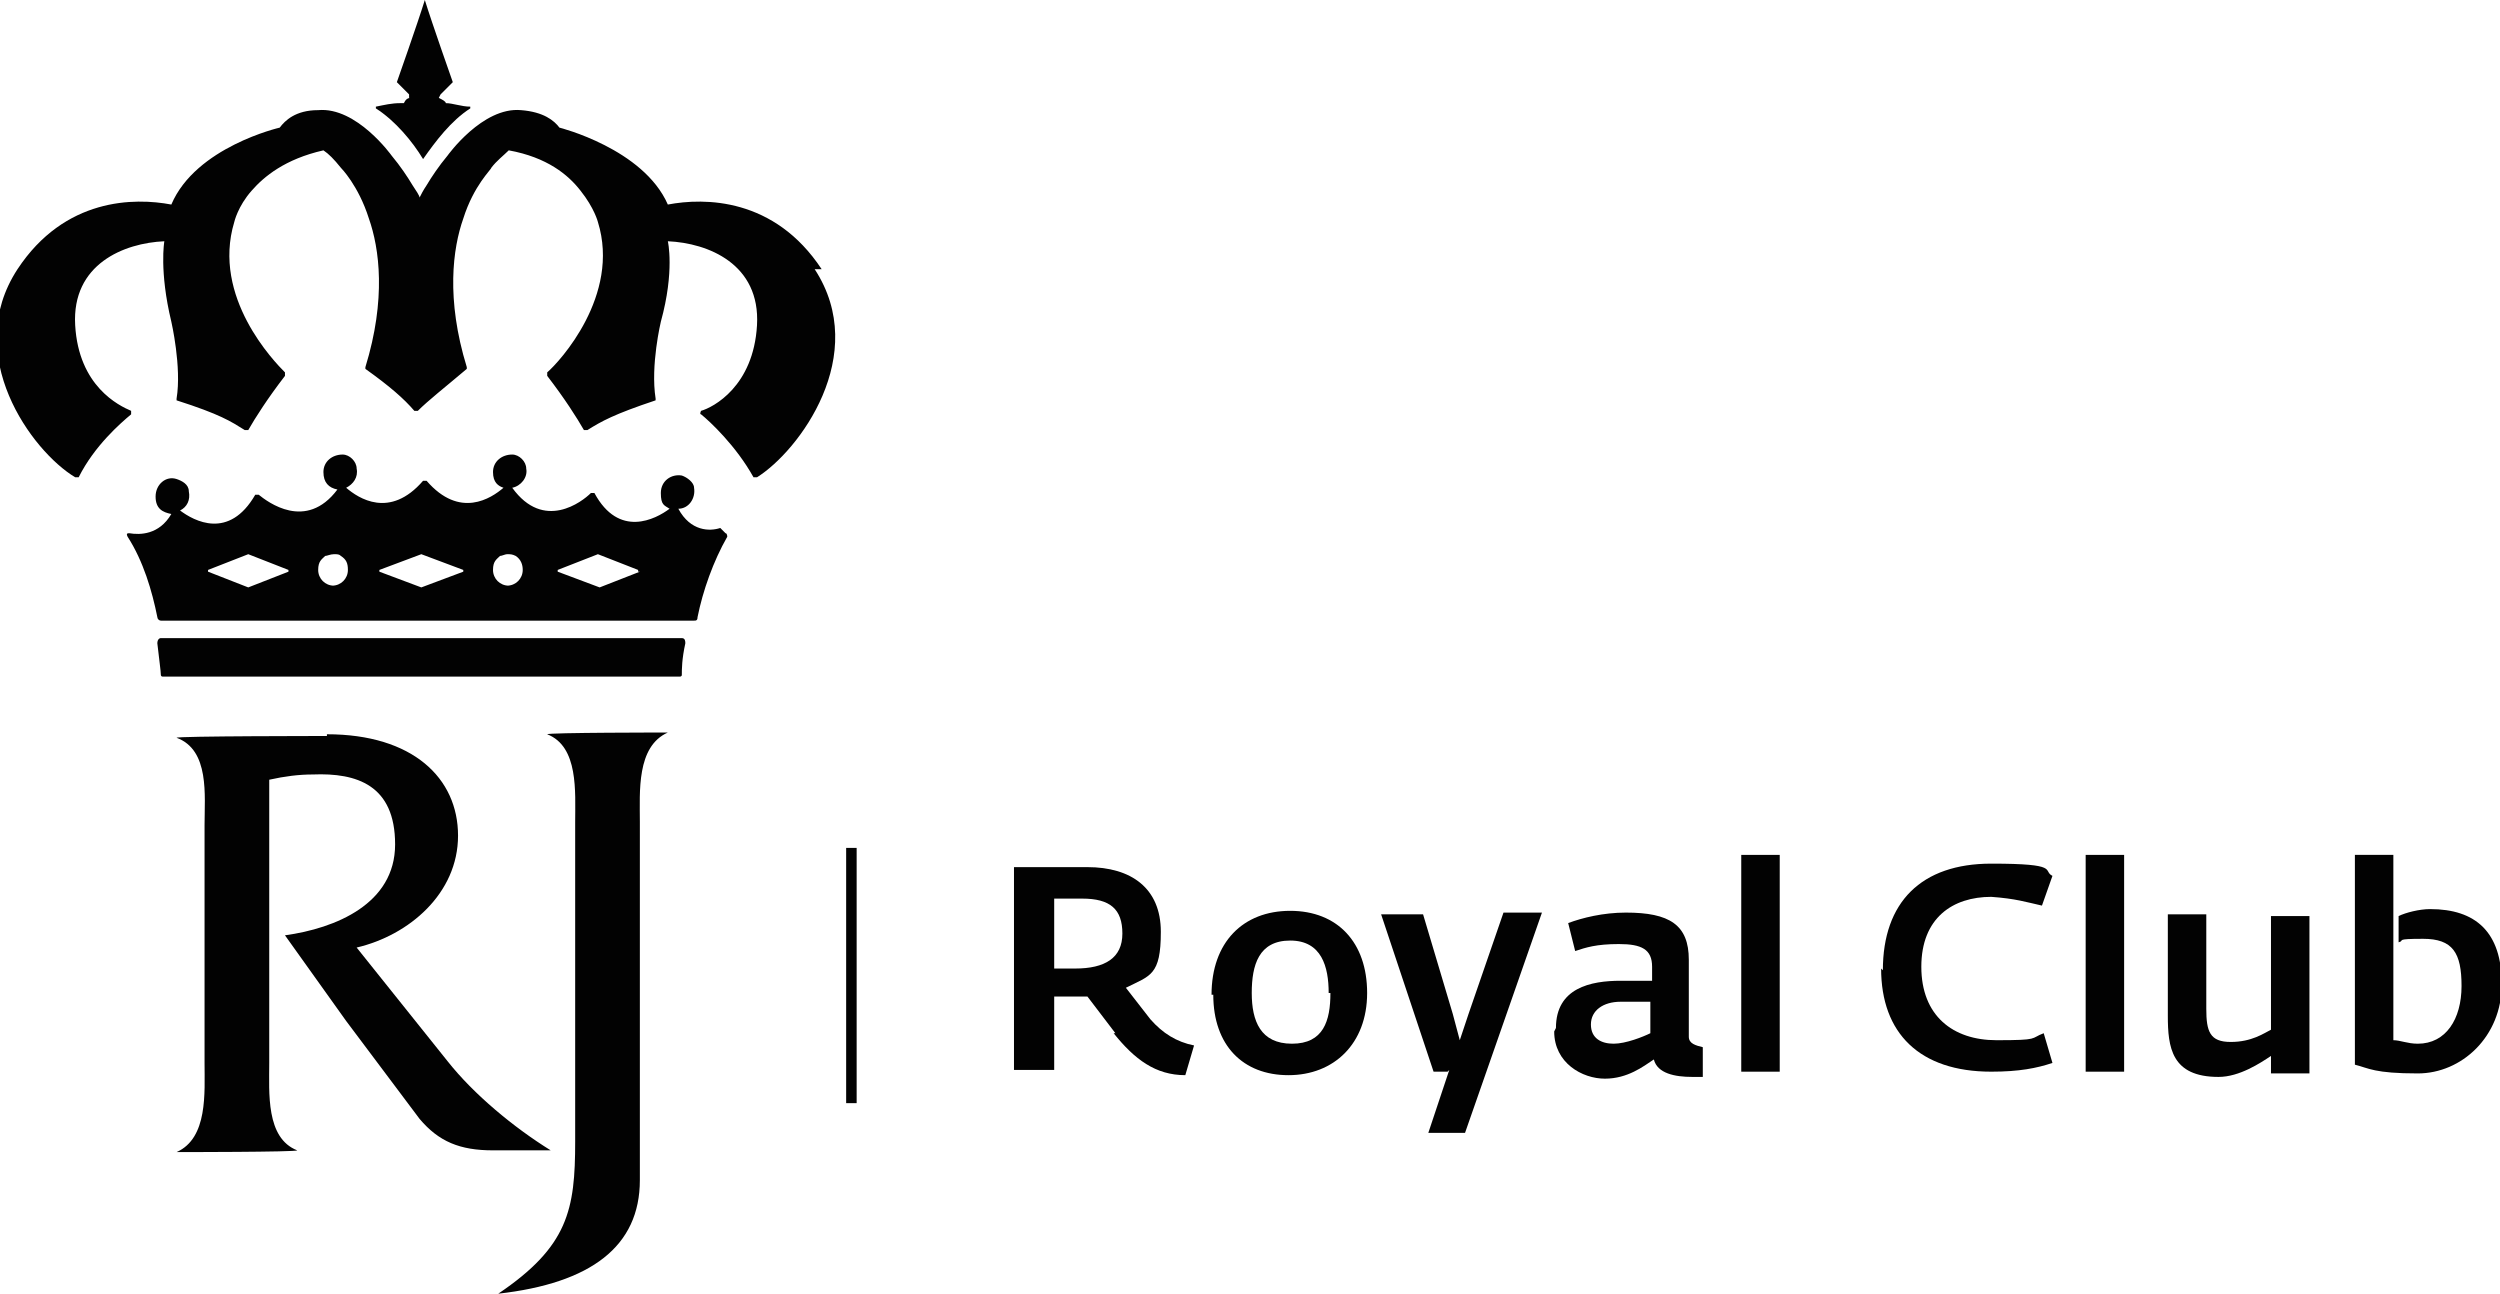<?xml version="1.0" encoding="UTF-8"?>
<svg xmlns="http://www.w3.org/2000/svg" xmlns:xlink="http://www.w3.org/1999/xlink" version="1.1" viewBox="0 0 143 74">
  <defs>
    <style>
      .cls-1 {
        fill: none;
      }

      .cls-2 {
        fill: #020202;
      }

      .cls-3 {
        clip-path: url(#clippath);
      }
    </style>
    <clipPath id="clippath">
      <rect class="cls-1" width="143" height="74"/>
    </clipPath>
  </defs>
  <!-- Generator: Adobe Illustrator 28.7.4, SVG Export Plug-In . SVG Version: 1.2.0 Build 166)  -->
  <g>
    <g id="Layer_1">
      <g class="cls-3">
        <g>
          <path class="cls-2" d="M22.9,5.9c-.5,0-.9.1-1.4.2,0,0,0,0,0,.1,1.1.7,2.1,1.9,2.7,2.9.7-1,1.6-2.2,2.7-2.9,0,0,0-.1,0-.1-.5,0-1-.2-1.4-.2,0-.1-.2-.2-.4-.3h0c0,0,.1-.2.1-.2l.7-.7s-1.2-3.4-1.6-4.7c0,0,0,0,0,0s0,0,0,0c-.4,1.3-1.6,4.7-1.6,4.7l.7.7v.2c.1,0,.1,0,.1,0-.2,0-.3.1-.4.3h0Z"/>
          <path class="cls-2" d="M9.2,36.5c-.1,0-.2.1-.2.3.1.9.2,1.6.2,1.8,0,0,0,.1.1.1h29.6c0,0,.1,0,.1-.1,0-.3,0-.9.2-1.8,0-.1,0-.3-.2-.3H9.2ZM41.2,30.2c-.6.2-1.7.2-2.4-1.1.6,0,1-.6.9-1.2,0-.3-.4-.6-.7-.7-.6-.1-1.2.3-1.2,1s.2.7.5.9c-.8.6-2.9,1.7-4.3-.9,0,0-.1,0-.2,0-.5.5-2.7,2.2-4.5-.3.5-.1.9-.6.8-1.1,0-.4-.4-.8-.8-.8-.6,0-1.1.4-1.1,1s.3.8.6.9c-.7.6-2.5,1.8-4.4-.4,0,0-.1,0-.2,0-1.9,2.2-3.7,1-4.4.4.4-.2.7-.6.6-1.1,0-.4-.4-.8-.8-.8-.6,0-1.1.4-1.1,1s.3.9.8,1c-1.8,2.4-4,.7-4.5.3,0,0-.2,0-.2,0-1.5,2.6-3.5,1.5-4.3.9.4-.2.6-.6.5-1.1,0-.4-.4-.6-.7-.7-.6-.2-1.2.3-1.2,1s.4.9.9,1c-.7,1.2-1.8,1.2-2.4,1.1-.1,0-.2,0-.1.2.9,1.4,1.4,3.1,1.7,4.6,0,.1.1.2.2.2h30.5c.1,0,.2,0,.2-.2.3-1.5.9-3.2,1.7-4.6,0,0,0-.2-.1-.2h0ZM16.5,32.7l-2.3.9h0l-2.3-.9c0,0,0-.1,0-.1l2.3-.9h0l2.3.9c0,0,0,0,0,.1h0ZM19.1,33.5h0c-.5,0-.9-.4-.9-.9s.2-.6.4-.8c.1,0,.3-.1.5-.1h0c.2,0,.3,0,.4.1.3.2.4.4.4.8,0,.5-.4.9-.9.9h0ZM26.5,32.7l-2.4.9h0l-2.4-.9c0,0,0-.1,0-.1l2.4-.9h0l2.4.9c0,0,0,0,0,.1h0ZM29.1,33.5h0c-.5,0-.9-.4-.9-.9s.2-.6.4-.8c.1,0,.3-.1.4-.1h0c.2,0,.3,0,.5.1.3.2.4.5.4.8,0,.5-.4.9-.9.9h0ZM36.6,32.7l-2.3.9h0l-2.4-.9c0,0,0,0,0-.1l2.3-.9h0l2.3.9c0,0,0,0,0,.1h0Z"/>
          <path class="cls-2" d="M47,15.4c-2.7-4.1-6.7-4.1-8.8-3.7-1.4-3.2-6.2-4.4-6.2-4.4-.3-.4-.9-.9-2.2-1-2.2-.2-4.2,2.6-4.2,2.6-.5.6-.9,1.2-1.2,1.7-.2.3-.3.5-.4.7,0-.1-.2-.4-.4-.7-.3-.5-.7-1.1-1.2-1.7,0,0-2-2.8-4.2-2.6-1.3,0-1.9.6-2.2,1,0,0-4.8,1.1-6.2,4.4-2.1-.4-6.1-.4-8.8,3.7-3.2,4.9.8,10.4,3.3,11.9,0,0,.1,0,.2,0,.9-1.8,2.4-3.1,3-3.6,0,0,0-.2,0-.2-.7-.3-3-1.4-3.2-4.9-.2-3.5,2.8-4.7,5.1-4.8,0,0-.3,1.7.4,4.6,0,0,.6,2.6.3,4.4,0,0,0,.1,0,.1,2.5.8,3.1,1.2,3.9,1.7,0,0,.1,0,.2,0,.4-.7,1.1-1.8,2.1-3.1,0,0,0-.1,0-.2-.6-.6-4.2-4.3-2.9-8.6,0,0,.2-.9,1-1.8.7-.8,1.9-1.8,4.1-2.3.3.2.6.5,1,1,0,0,1,1,1.6,2.9.6,1.7,1,4.6-.2,8.5,0,0,0,.1,0,.1,1.4,1,2.2,1.7,2.8,2.4,0,0,.1,0,.2,0,.6-.6,1.5-1.3,2.8-2.4,0,0,0,0,0-.1-1.2-3.9-.8-6.8-.2-8.5.6-1.9,1.6-2.8,1.6-2.9.3-.4.7-.7,1-1,2.2.4,3.4,1.4,4.1,2.3.8,1,1,1.8,1,1.8,1.3,4.2-2.2,8-2.9,8.6,0,0,0,.1,0,.2,1,1.3,1.7,2.4,2.1,3.1,0,0,.1,0,.2,0,.8-.5,1.5-.9,3.9-1.7,0,0,0,0,0-.1-.3-1.9.3-4.4.3-4.4.8-2.9.4-4.6.4-4.6,2.3.1,5.3,1.3,5.1,4.8-.2,3.5-2.5,4.7-3.2,4.9,0,0-.1.2,0,.2.5.4,2,1.8,3,3.6,0,0,.1,0,.2,0,2.4-1.5,6.5-7,3.3-11.9Z"/>
          <path class="cls-2" d="M32.9,47c0-1.7.2-4.3-1.6-5h0c0-.1,6.9-.1,6.9-.1h0c-1.8.8-1.6,3.4-1.6,5.1v20.5c0,3.8-2.8,5.9-8.1,6.5h0c4-2.7,4.4-4.8,4.4-8.7v-18.2h0Z"/>
          <path class="cls-2" d="M18.7,42c4.9,0,7.5,2.5,7.5,5.8s-2.8,5.7-5.8,6.4l5.2,6.5c1.5,1.9,3.8,3.8,5.9,5.1h-3.3c-1.9,0-3.1-.5-4.2-1.8l-4.2-5.6-3.5-4.9c2.9-.4,6.3-1.8,6.3-5.2s-2.2-4.1-4.7-4c-.8,0-1.6.1-2.5.3v16.2c0,1.7-.2,4.3,1.6,5h0c0,.1-6.9.1-6.9.1h0c1.8-.8,1.6-3.4,1.6-5.1v-13.6c0-1.7.3-4.3-1.6-5h0c0-.1,8.6-.1,8.6-.1h0Z"/>
          <path class="cls-2" d="M49,48.5h-.6v14.6h.6v-14.6Z"/>
          <path class="cls-2" d="M63.8,59.1l-1.6-2.1c-.2,0-.5,0-.8,0h-1.1v4.2h-2.3v-11.6h4.2c2.5,0,4.2,1.2,4.2,3.7s-.6,2.5-2,3.2l1.4,1.8c.7.8,1.5,1.3,2.5,1.5l-.5,1.7c-1.7,0-2.9-.9-4.1-2.4ZM61.5,55.4c1.7,0,2.7-.6,2.7-2s-.7-2-2.3-2h-1.6v4h1.2Z"/>
          <path class="cls-2" d="M69.3,56.9c0-3,1.8-4.8,4.5-4.8s4.4,1.8,4.4,4.7-1.9,4.7-4.5,4.7-4.3-1.7-4.3-4.6h0ZM76,56.8c0-1.5-.4-3-2.2-3s-2.2,1.4-2.2,3,.5,2.9,2.3,2.9,2.2-1.3,2.2-2.9h0Z"/>
          <path class="cls-2" d="M82.8,61.3h-.8l-3-9h2.4l1.7,5.7.4,1.5.5-1.5,2-5.8h2.2l-4.4,12.6h-2.1l1.2-3.6h0Z"/>
          <path class="cls-2" d="M89,58.8c0-2.3,2-2.7,3.7-2.7h1.8v-.8c0-1-.6-1.3-1.9-1.3s-1.9.2-2.5.4l-.4-1.6c.8-.3,2-.6,3.3-.6,2.5,0,3.6.7,3.6,2.7v4.4c0,.4.4.5.8.6v1.7h-.6c-1,0-2-.2-2.2-1-.6.4-1.5,1.1-2.8,1.1s-2.9-.9-2.9-2.7h0ZM94.4,59.1v-1.8h-1.7c-1,0-1.7.5-1.7,1.3s.6,1.1,1.3,1.1,1.7-.4,2.1-.6Z"/>
          <path class="cls-2" d="M99.6,48.9h2.2v12.4h-2.2v-12.4Z"/>
          <path class="cls-2" d="M107.7,55.5c0-3.9,2.2-6.1,6.2-6.1s2.9.4,3.5.7l-.6,1.7c-.9-.2-1.5-.4-2.9-.5-2.2,0-4,1.2-4,4s1.8,4.2,4.3,4.2,1.9-.1,2.7-.4l.5,1.7c-.9.3-1.9.5-3.5.5-4.1,0-6.3-2.2-6.3-5.9h0Z"/>
          <path class="cls-2" d="M119.3,48.9h2.2v12.4h-2.2v-12.4Z"/>
          <path class="cls-2" d="M124,57.9v-5.6h2.2v5.4c0,1.3.2,1.9,1.4,1.9s1.9-.5,2.3-.7v-6.5h2.2v9h-2.2v-1c-.6.4-1.8,1.2-3,1.2-2.7,0-2.9-1.7-2.9-3.5h0Z"/>
          <path class="cls-2" d="M134.7,60.9v-12h2.2v10.6c.4,0,.8.2,1.4.2,1.6,0,2.5-1.4,2.5-3.3s-.5-2.7-2.2-2.7-1,.1-1.4.2v-1.5c.4-.2,1.2-.4,1.8-.4,2.6,0,4.1,1.3,4.1,4.3s-2.3,5.1-4.8,5.1-2.8-.3-3.6-.5h0Z"/>
        </g>
      </g>
    </g>
  </g>
</svg>